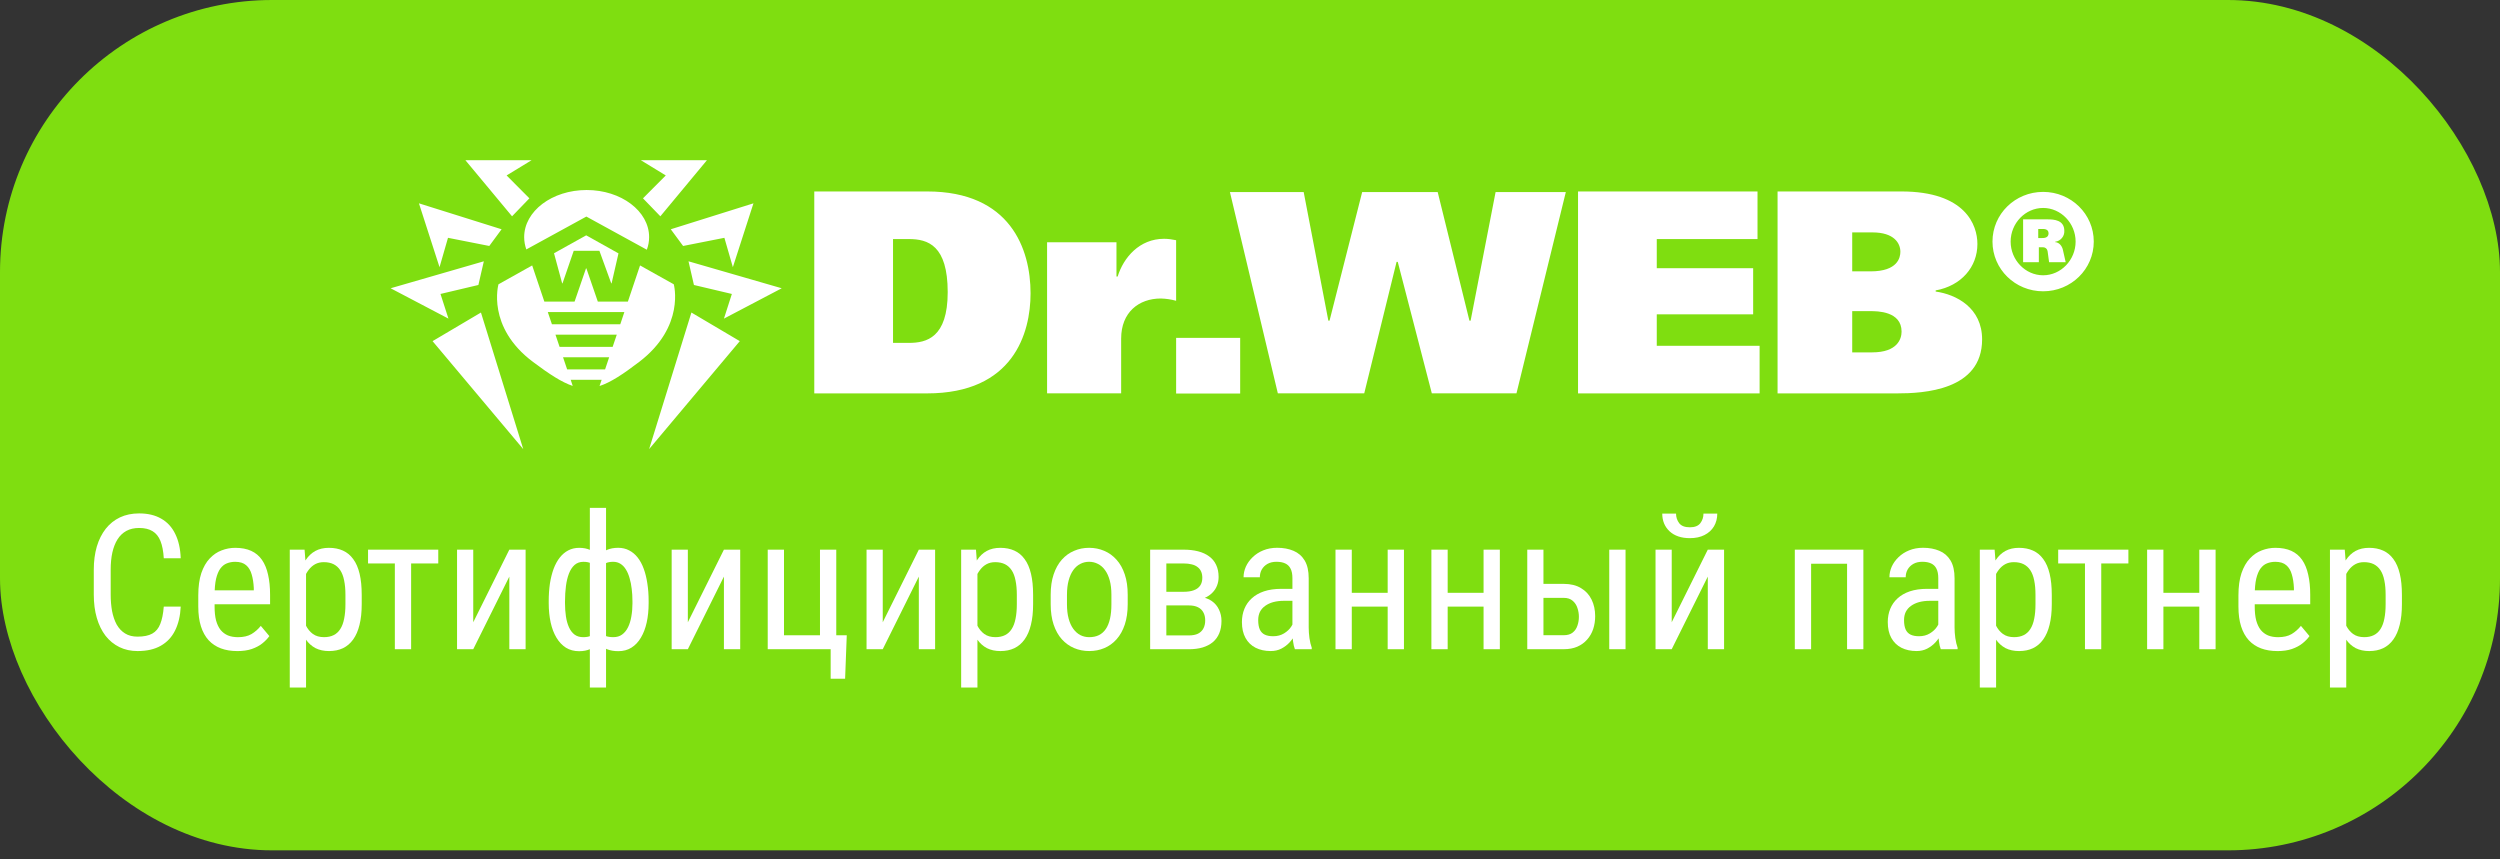 <svg width="160" height="55" fill="none" version="1.1" viewBox="0 0 160 55" xmlns="http://www.w3.org/2000/svg">
 <rect x="0" y="0" width="160" height="55" fill="#333333" stroke="none"/>
 <rect width="160" height="54.422" rx="17.415" fill="#7FDE10"/>
 <g fill="#fff">
  <path d="m10.482 38.823h1.084c-0.028 0.589-0.147 1.097-0.359 1.525-0.208 0.424-0.512 0.75-0.913 0.978-0.397 0.228-0.893 0.342-1.49 0.342-0.428 0-0.815-0.084-1.16-0.253-0.346-0.169-0.642-0.41-0.889-0.724-0.243-0.318-0.43-0.699-0.559-1.143-0.13-0.444-0.194-0.942-0.194-1.496v-1.584c0-0.55 0.065-1.046 0.194-1.49 0.133-0.444 0.324-0.823 0.571-1.137 0.251-0.318 0.556-0.561 0.913-0.73 0.361-0.169 0.77-0.253 1.225-0.253 0.558 0 1.029 0.112 1.413 0.336 0.389 0.22 0.687 0.544 0.895 0.972 0.212 0.424 0.33 0.944 0.353 1.561h-1.084c-0.028-0.452-0.098-0.819-0.212-1.101-0.114-0.287-0.283-0.497-0.506-0.63-0.22-0.137-0.506-0.206-0.86-0.206-0.314 0-0.587 0.063-0.819 0.189-0.228 0.126-0.416 0.306-0.565 0.542-0.145 0.232-0.255 0.512-0.33 0.842-0.071 0.326-0.106 0.691-0.106 1.095v1.596c0 0.377 0.029 0.728 0.088 1.054 0.063 0.326 0.161 0.613 0.294 0.86 0.137 0.243 0.316 0.434 0.536 0.571 0.22 0.138 0.487 0.206 0.801 0.206 0.397 0 0.711-0.065 0.942-0.194s0.402-0.336 0.512-0.618c0.114-0.283 0.189-0.652 0.224-1.107z"/>
  <path d="m15.17 41.668c-0.381 0-0.724-0.057-1.031-0.171-0.306-0.114-0.567-0.287-0.783-0.518-0.216-0.235-0.381-0.532-0.495-0.889-0.114-0.357-0.171-0.779-0.171-1.266v-0.719c0-0.561 0.065-1.036 0.194-1.425 0.134-0.389 0.312-0.701 0.536-0.936 0.224-0.239 0.477-0.412 0.76-0.518 0.283-0.11 0.573-0.165 0.872-0.165 0.401 0 0.742 0.065 1.025 0.194 0.283 0.13 0.512 0.322 0.689 0.577s0.306 0.569 0.389 0.942c0.086 0.373 0.13 0.803 0.13 1.29v0.607h-3.981v-0.889h2.939v-0.147c-0.016-0.33-0.061-0.62-0.136-0.872-0.071-0.251-0.189-0.448-0.353-0.589-0.165-0.145-0.399-0.218-0.701-0.218-0.192 0-0.371 0.033-0.536 0.1-0.161 0.063-0.3 0.175-0.418 0.336-0.114 0.157-0.204 0.375-0.271 0.654-0.063 0.279-0.094 0.632-0.094 1.06v0.719c0 0.342 0.031 0.636 0.094 0.883 0.067 0.243 0.163 0.446 0.289 0.607 0.13 0.157 0.287 0.275 0.471 0.353 0.189 0.075 0.403 0.112 0.642 0.112 0.349 0 0.638-0.067 0.866-0.2 0.228-0.138 0.426-0.312 0.595-0.524l0.548 0.654c-0.114 0.161-0.263 0.316-0.448 0.465-0.181 0.145-0.404 0.265-0.671 0.359-0.263 0.09-0.579 0.136-0.948 0.136z"/>
  <path d="m19.587 36.403v7.597h-1.042v-8.822h0.948l0.094 1.225zm3.563 1.673v0.595c0 0.503-0.047 0.942-0.141 1.319-0.09 0.373-0.226 0.685-0.406 0.936-0.177 0.247-0.395 0.434-0.654 0.559-0.259 0.122-0.556 0.183-0.889 0.183-0.334 0-0.624-0.063-0.872-0.189-0.243-0.13-0.45-0.316-0.618-0.559-0.165-0.243-0.296-0.536-0.395-0.877-0.094-0.345-0.159-0.732-0.194-1.16v-0.907c0.035-0.452 0.1-0.856 0.194-1.213 0.094-0.361 0.224-0.667 0.389-0.919 0.169-0.255 0.375-0.45 0.618-0.583 0.247-0.134 0.536-0.2 0.866-0.2 0.342 0 0.642 0.059 0.901 0.177 0.263 0.118 0.483 0.3 0.66 0.548 0.181 0.243 0.316 0.556 0.406 0.936 0.09 0.377 0.135 0.829 0.135 1.355zm-1.042 0.595v-0.595c0-0.353-0.028-0.662-0.083-0.925-0.051-0.263-0.134-0.481-0.247-0.654-0.114-0.173-0.257-0.302-0.43-0.389-0.173-0.086-0.381-0.13-0.624-0.13-0.208 0-0.393 0.043-0.554 0.13-0.157 0.086-0.292 0.204-0.406 0.353-0.114 0.145-0.208 0.312-0.283 0.501-0.075 0.184-0.13 0.377-0.165 0.577v1.784c0.067 0.251 0.155 0.489 0.265 0.713 0.11 0.22 0.257 0.399 0.442 0.536 0.189 0.137 0.426 0.206 0.713 0.206 0.239 0 0.446-0.043 0.618-0.13 0.173-0.086 0.314-0.216 0.424-0.389 0.114-0.177 0.196-0.397 0.247-0.66 0.055-0.267 0.083-0.577 0.083-0.93z"/>
  <path d="m26.312 35.178v6.372h-1.042v-6.372h1.042zm1.737 0v0.883h-4.494v-0.883h4.494z"/>
  <path d="m30.288 39.824 2.309-4.647h1.042v6.372h-1.042v-4.647l-2.309 4.647h-1.037v-6.372h1.037v4.647z"/>
  <path d="m41.513 38.476v0.124c0 0.448-0.041 0.86-0.124 1.237-0.083 0.373-0.206 0.697-0.371 0.972-0.161 0.275-0.363 0.489-0.607 0.642-0.239 0.149-0.518 0.224-0.836 0.224-0.275 0-0.516-0.041-0.724-0.124-0.208-0.086-0.385-0.21-0.53-0.371s-0.259-0.353-0.342-0.577c-0.082-0.228-0.139-0.483-0.171-0.766v-2.827c0.031-0.302 0.088-0.573 0.171-0.813 0.083-0.239 0.194-0.444 0.336-0.613 0.145-0.169 0.32-0.298 0.524-0.389 0.208-0.09 0.45-0.136 0.724-0.136 0.259 0 0.493 0.055 0.701 0.165 0.208 0.106 0.391 0.259 0.548 0.459 0.157 0.2 0.287 0.442 0.389 0.724 0.102 0.279 0.179 0.593 0.23 0.942 0.055 0.349 0.082 0.724 0.082 1.125zm-1.036 0.124v-0.124c0-0.275-0.016-0.536-0.047-0.783-0.028-0.251-0.073-0.481-0.136-0.689-0.059-0.212-0.137-0.397-0.235-0.554-0.094-0.157-0.21-0.279-0.347-0.365-0.134-0.086-0.291-0.13-0.471-0.13-0.184 0-0.342 0.029-0.471 0.088-0.126 0.059-0.226 0.138-0.3 0.236-0.075 0.094-0.13 0.194-0.165 0.3v3.693c0.043 0.086 0.102 0.169 0.177 0.247 0.075 0.075 0.173 0.137 0.294 0.188 0.126 0.047 0.285 0.071 0.477 0.071 0.22 0 0.406-0.055 0.559-0.165 0.157-0.114 0.285-0.271 0.383-0.471 0.098-0.2 0.169-0.432 0.212-0.695 0.047-0.263 0.071-0.546 0.071-0.848zm-5.359 0v-0.124c0-0.4 0.025-0.775 0.076-1.125 0.055-0.349 0.134-0.664 0.236-0.942 0.106-0.283 0.237-0.524 0.395-0.724 0.157-0.2 0.338-0.353 0.542-0.459 0.208-0.11 0.442-0.165 0.701-0.165 0.267 0 0.501 0.045 0.701 0.136 0.2 0.09 0.369 0.22 0.506 0.389 0.141 0.169 0.253 0.373 0.336 0.613 0.082 0.239 0.137 0.51 0.165 0.813v2.715c-0.031 0.298-0.088 0.567-0.171 0.807-0.079 0.239-0.189 0.446-0.33 0.618-0.137 0.169-0.306 0.298-0.506 0.389-0.2 0.09-0.436 0.136-0.707 0.136-0.318 0-0.599-0.075-0.842-0.224-0.239-0.153-0.442-0.367-0.607-0.642-0.165-0.275-0.289-0.599-0.371-0.972-0.082-0.377-0.124-0.789-0.124-1.237zm1.042-0.124v0.124c0 0.302 0.02 0.585 0.059 0.848 0.039 0.263 0.104 0.495 0.194 0.695 0.09 0.2 0.21 0.357 0.359 0.471 0.149 0.11 0.334 0.165 0.554 0.165 0.196 0 0.357-0.029 0.483-0.088 0.126-0.059 0.224-0.136 0.294-0.23 0.075-0.094 0.134-0.192 0.177-0.294v-3.587c-0.035-0.106-0.09-0.206-0.165-0.3-0.075-0.098-0.177-0.177-0.306-0.236-0.126-0.059-0.283-0.088-0.471-0.088-0.224 0-0.412 0.067-0.565 0.2-0.149 0.134-0.269 0.316-0.359 0.548-0.09 0.232-0.155 0.501-0.194 0.807-0.039 0.302-0.059 0.624-0.059 0.966zm1.59 5.524v-11.496h1.037v11.496h-1.037z"/>
  <path d="m44.022 39.824 2.309-4.647h1.042v6.372h-1.042v-4.647l-2.309 4.647h-1.036v-6.372h1.036v4.647z"/>
  <path d="m49.134 41.55v-6.372h1.042v5.477h2.303v-5.477h1.042v6.372h-4.388zm5.059-0.895-0.106 2.786h-0.925v-1.891h-0.724v-0.895h1.755z"/>
  <path d="m56.496 39.824 2.309-4.647h1.042v6.372h-1.042v-4.647l-2.309 4.647h-1.037v-6.372h1.037v4.647z"/>
  <path d="m62.556 36.403v7.597h-1.042v-8.822h0.948l0.094 1.225zm3.563 1.673v0.595c0 0.503-0.047 0.942-0.141 1.319-0.09 0.373-0.226 0.685-0.406 0.936-0.177 0.247-0.395 0.434-0.654 0.559-0.259 0.122-0.556 0.183-0.889 0.183s-0.624-0.063-0.872-0.189c-0.243-0.13-0.45-0.316-0.618-0.559-0.165-0.243-0.296-0.536-0.395-0.877-0.094-0.345-0.159-0.732-0.194-1.16v-0.907c0.035-0.452 0.1-0.856 0.194-1.213 0.094-0.361 0.224-0.667 0.389-0.919 0.169-0.255 0.375-0.45 0.618-0.583 0.247-0.134 0.536-0.2 0.866-0.2 0.342 0 0.642 0.059 0.901 0.177 0.263 0.118 0.483 0.3 0.66 0.548 0.181 0.243 0.316 0.556 0.406 0.936 0.09 0.377 0.135 0.829 0.135 1.355zm-1.042 0.595v-0.595c0-0.353-0.028-0.662-0.083-0.925-0.051-0.263-0.133-0.481-0.247-0.654-0.114-0.173-0.257-0.302-0.43-0.389-0.173-0.086-0.381-0.13-0.624-0.13-0.208 0-0.393 0.043-0.554 0.13-0.157 0.086-0.292 0.204-0.406 0.353-0.114 0.145-0.208 0.312-0.283 0.501-0.075 0.184-0.13 0.377-0.165 0.577v1.784c0.067 0.251 0.155 0.489 0.265 0.713 0.11 0.22 0.257 0.399 0.442 0.536 0.188 0.137 0.426 0.206 0.713 0.206 0.239 0 0.446-0.043 0.618-0.13 0.173-0.086 0.314-0.216 0.424-0.389 0.114-0.177 0.196-0.397 0.247-0.66 0.055-0.267 0.083-0.577 0.083-0.93z"/>
  <path d="m67.244 38.67v-0.607c0-0.495 0.063-0.929 0.189-1.302 0.126-0.377 0.3-0.691 0.524-0.942 0.224-0.251 0.485-0.44 0.783-0.565 0.298-0.13 0.618-0.194 0.96-0.194 0.349 0 0.673 0.065 0.972 0.194 0.298 0.126 0.559 0.314 0.783 0.565 0.228 0.251 0.404 0.565 0.53 0.942 0.126 0.373 0.188 0.807 0.188 1.302v0.607c0 0.495-0.063 0.93-0.188 1.307-0.126 0.373-0.3 0.685-0.524 0.936-0.224 0.251-0.485 0.44-0.783 0.565-0.298 0.126-0.62 0.189-0.966 0.189-0.346 0-0.667-0.063-0.966-0.189-0.298-0.126-0.561-0.314-0.789-0.565-0.224-0.251-0.399-0.564-0.524-0.936-0.126-0.377-0.189-0.813-0.189-1.307zm1.042-0.607v0.607c0 0.349 0.035 0.656 0.106 0.919 0.071 0.263 0.171 0.483 0.3 0.66 0.13 0.177 0.281 0.31 0.454 0.4 0.173 0.086 0.361 0.13 0.565 0.13 0.235 0 0.442-0.043 0.618-0.13 0.181-0.09 0.33-0.224 0.448-0.4 0.118-0.177 0.206-0.397 0.265-0.66 0.059-0.263 0.088-0.569 0.088-0.919v-0.607c0-0.349-0.035-0.654-0.106-0.913-0.071-0.263-0.171-0.483-0.3-0.66-0.13-0.181-0.283-0.314-0.459-0.401-0.173-0.09-0.361-0.135-0.565-0.135-0.2 0-0.387 0.045-0.559 0.135-0.173 0.086-0.324 0.22-0.454 0.401-0.126 0.177-0.224 0.397-0.294 0.66-0.071 0.259-0.106 0.564-0.106 0.913z"/>
  <path d="m76.084 38.747h-1.702l-0.012-0.872h1.366c0.271 0 0.495-0.033 0.671-0.1 0.181-0.067 0.316-0.167 0.406-0.3 0.09-0.134 0.135-0.298 0.135-0.495 0-0.153-0.025-0.287-0.076-0.4-0.051-0.118-0.128-0.214-0.23-0.289-0.098-0.079-0.222-0.136-0.371-0.171-0.149-0.039-0.324-0.059-0.524-0.059h-1.101v5.489h-1.037v-6.372h2.138c0.345 0 0.656 0.035 0.93 0.106 0.279 0.071 0.514 0.179 0.707 0.324 0.196 0.141 0.345 0.322 0.448 0.542 0.106 0.22 0.159 0.479 0.159 0.777 0 0.192-0.033 0.375-0.1 0.548-0.067 0.173-0.167 0.326-0.3 0.459-0.13 0.134-0.291 0.243-0.483 0.33-0.192 0.083-0.414 0.136-0.665 0.159l-0.359 0.324zm0 2.803h-2.091l0.536-0.883h1.555c0.239 0 0.436-0.037 0.589-0.112 0.153-0.079 0.267-0.189 0.342-0.33 0.079-0.145 0.118-0.318 0.118-0.518 0-0.2-0.039-0.371-0.118-0.512-0.075-0.145-0.189-0.255-0.342-0.33-0.153-0.079-0.349-0.118-0.589-0.118h-1.396l0.012-0.872h1.726l0.365 0.33c0.302 0.028 0.556 0.114 0.76 0.259 0.208 0.145 0.363 0.33 0.465 0.554 0.106 0.22 0.159 0.459 0.159 0.719 0 0.298-0.047 0.561-0.141 0.789-0.094 0.228-0.232 0.418-0.412 0.571-0.181 0.149-0.401 0.263-0.66 0.342-0.259 0.075-0.552 0.112-0.877 0.112z"/>
  <path d="m82.715 40.46v-3.457c0-0.251-0.039-0.454-0.118-0.607-0.075-0.153-0.188-0.265-0.342-0.336-0.149-0.071-0.338-0.106-0.565-0.106-0.22 0-0.41 0.045-0.571 0.135-0.157 0.09-0.279 0.21-0.365 0.359-0.083 0.149-0.124 0.314-0.124 0.495h-1.042c0-0.228 0.049-0.454 0.147-0.677 0.102-0.224 0.247-0.426 0.436-0.607 0.189-0.184 0.414-0.33 0.677-0.436 0.267-0.11 0.565-0.165 0.895-0.165 0.393 0 0.74 0.065 1.042 0.194 0.302 0.126 0.54 0.332 0.713 0.618 0.173 0.287 0.259 0.667 0.259 1.143v3.145c0 0.212 0.016 0.438 0.047 0.677 0.035 0.239 0.084 0.446 0.147 0.618v0.094h-1.078c-0.051-0.126-0.09-0.292-0.118-0.501-0.028-0.212-0.041-0.408-0.041-0.589zm0.165-2.774 0.012 0.766h-0.724c-0.247 0-0.473 0.028-0.677 0.082-0.2 0.055-0.373 0.136-0.518 0.241-0.145 0.102-0.257 0.23-0.336 0.383-0.075 0.153-0.112 0.328-0.112 0.524 0 0.255 0.035 0.459 0.106 0.613 0.071 0.149 0.177 0.257 0.318 0.324 0.141 0.067 0.32 0.1 0.536 0.1 0.263 0 0.495-0.061 0.695-0.183 0.2-0.122 0.355-0.269 0.465-0.442 0.114-0.173 0.167-0.334 0.159-0.483l0.23 0.489c-0.016 0.153-0.067 0.32-0.153 0.501-0.082 0.177-0.198 0.347-0.347 0.512-0.149 0.161-0.326 0.294-0.53 0.401-0.2 0.102-0.426 0.153-0.677 0.153-0.369 0-0.693-0.071-0.972-0.212-0.275-0.141-0.489-0.349-0.642-0.624-0.153-0.275-0.23-0.615-0.23-1.019 0-0.306 0.053-0.589 0.159-0.848 0.106-0.259 0.263-0.483 0.471-0.671 0.208-0.192 0.469-0.342 0.783-0.448 0.318-0.106 0.685-0.159 1.101-0.159h0.883z"/>
  <path d="m89.005 37.94v0.883h-2.703v-0.883h2.703zm-2.491-2.762v6.372h-1.042v-6.372h1.042zm3.339 0v6.372h-1.042v-6.372h1.042z"/>
  <path d="m95.142 37.94v0.883h-2.703v-0.883h2.703zm-2.491-2.762v6.372h-1.042v-6.372h1.042zm3.339 0v6.372h-1.042v-6.372h1.042z"/>
  <path d="m98.522 37.368h1.555c0.44 0 0.809 0.09 1.107 0.271 0.299 0.177 0.525 0.422 0.678 0.736 0.153 0.31 0.229 0.664 0.229 1.06 0 0.294-0.043 0.571-0.129 0.83-0.087 0.255-0.216 0.479-0.389 0.671-0.169 0.192-0.379 0.344-0.63 0.454-0.247 0.106-0.536 0.159-0.866 0.159h-2.332v-6.372h1.036v5.477h1.296c0.244 0 0.436-0.057 0.577-0.171 0.142-0.114 0.242-0.261 0.301-0.442 0.063-0.181 0.094-0.369 0.094-0.565 0-0.192-0.031-0.381-0.094-0.565-0.059-0.185-0.159-0.338-0.301-0.459-0.141-0.126-0.333-0.189-0.577-0.189h-1.555v-0.895zm5.513-2.191v6.372h-1.043v-6.372h1.043z"/>
  <path d="m106.99 39.824 2.309-4.647h1.042v6.372h-1.042v-4.647l-2.309 4.647h-1.036v-6.372h1.036v4.647zm2.032-6.955h0.884c0 0.306-0.071 0.579-0.212 0.819-0.142 0.235-0.344 0.42-0.607 0.554s-0.575 0.2-0.936 0.2c-0.546 0-0.978-0.145-1.296-0.436-0.314-0.294-0.471-0.673-0.471-1.137h0.883c0 0.232 0.067 0.436 0.2 0.613 0.134 0.177 0.362 0.265 0.684 0.265 0.314 0 0.537-0.088 0.671-0.265 0.133-0.177 0.2-0.381 0.2-0.613z"/>
  <path d="m118.32 35.178v0.901h-2.545v-0.901h2.545zm-2.409 0v6.372h-1.043v-6.372h1.043zm3.345 0v6.372h-1.043v-6.372h1.043z"/>
  <path d="m124.05 40.46v-3.457c0-0.251-0.039-0.454-0.118-0.607-0.074-0.153-0.188-0.265-0.341-0.336-0.15-0.071-0.338-0.106-0.566-0.106-0.22 0-0.41 0.045-0.571 0.135-0.157 0.09-0.279 0.21-0.365 0.359-0.083 0.149-0.124 0.314-0.124 0.495h-1.042c0-0.228 0.049-0.454 0.147-0.677 0.102-0.224 0.247-0.426 0.436-0.607 0.188-0.184 0.414-0.33 0.677-0.436 0.267-0.11 0.565-0.165 0.895-0.165 0.393 0 0.74 0.065 1.043 0.194 0.302 0.126 0.54 0.332 0.712 0.618 0.173 0.287 0.259 0.667 0.259 1.143v3.145c0 0.212 0.016 0.438 0.048 0.677 0.035 0.239 0.084 0.446 0.147 0.618v0.094h-1.078c-0.051-0.126-0.09-0.292-0.118-0.501-0.027-0.212-0.041-0.408-0.041-0.589zm0.165-2.774 0.012 0.766h-0.725c-0.247 0-0.473 0.028-0.677 0.082-0.2 0.055-0.373 0.136-0.518 0.241-0.146 0.102-0.257 0.23-0.336 0.383-0.075 0.153-0.112 0.328-0.112 0.524 0 0.255 0.035 0.459 0.106 0.613 0.071 0.149 0.177 0.257 0.318 0.324 0.142 0.067 0.32 0.1 0.536 0.1 0.263 0 0.495-0.061 0.695-0.183 0.2-0.122 0.355-0.269 0.465-0.442 0.114-0.173 0.167-0.334 0.159-0.483l0.23 0.489c-0.016 0.153-0.067 0.32-0.153 0.501-0.083 0.177-0.198 0.347-0.348 0.512-0.149 0.161-0.325 0.294-0.53 0.401-0.2 0.102-0.426 0.153-0.677 0.153-0.369 0-0.693-0.071-0.972-0.212-0.274-0.141-0.488-0.349-0.642-0.624-0.153-0.275-0.229-0.615-0.229-1.019 0-0.306 0.053-0.589 0.159-0.848 0.106-0.259 0.263-0.483 0.471-0.671 0.208-0.192 0.469-0.342 0.783-0.448 0.318-0.106 0.685-0.159 1.101-0.159h0.884z"/>
  <path d="m127.75 36.403v7.597h-1.042v-8.822h0.948l0.094 1.225zm3.564 1.673v0.595c0 0.503-0.048 0.942-0.142 1.319-0.09 0.373-0.226 0.685-0.406 0.936-0.177 0.247-0.395 0.434-0.654 0.559-0.259 0.122-0.555 0.183-0.889 0.183s-0.625-0.063-0.872-0.189c-0.243-0.13-0.449-0.316-0.618-0.559-0.165-0.243-0.297-0.536-0.395-0.877-0.094-0.345-0.159-0.732-0.194-1.16v-0.907c0.035-0.452 0.1-0.856 0.194-1.213 0.094-0.361 0.224-0.667 0.389-0.919 0.169-0.255 0.375-0.45 0.618-0.583 0.248-0.134 0.536-0.2 0.866-0.2 0.342 0 0.642 0.059 0.901 0.177 0.263 0.118 0.483 0.3 0.66 0.548 0.18 0.243 0.316 0.556 0.406 0.936 0.09 0.377 0.136 0.829 0.136 1.355zm-1.043 0.595v-0.595c0-0.353-0.027-0.662-0.082-0.925-0.051-0.263-0.134-0.481-0.248-0.654-0.114-0.173-0.257-0.302-0.43-0.389-0.172-0.086-0.38-0.13-0.624-0.13-0.208 0-0.393 0.043-0.554 0.13-0.157 0.086-0.292 0.204-0.406 0.353-0.114 0.145-0.208 0.312-0.283 0.501-0.074 0.184-0.129 0.377-0.164 0.577v1.784c0.066 0.251 0.155 0.489 0.265 0.713 0.109 0.22 0.257 0.399 0.441 0.536 0.189 0.137 0.426 0.206 0.713 0.206 0.239 0 0.445-0.043 0.618-0.13 0.173-0.086 0.314-0.216 0.424-0.389 0.114-0.177 0.197-0.397 0.248-0.66 0.055-0.267 0.082-0.577 0.082-0.93z"/>
  <path d="m134.48 35.178v6.372h-1.042v-6.372h1.042zm1.737 0v0.883h-4.493v-0.883h4.493z"/>
  <path d="m140.95 37.94v0.883h-2.704v-0.883h2.704zm-2.492-2.762v6.372h-1.042v-6.372h1.042zm3.34 0v6.372h-1.043v-6.372h1.043z"/>
  <path d="m145.74 41.668c-0.381 0-0.725-0.057-1.031-0.171s-0.567-0.287-0.783-0.518c-0.216-0.235-0.381-0.532-0.495-0.889-0.114-0.357-0.171-0.779-0.171-1.266v-0.719c0-0.561 0.065-1.036 0.195-1.425 0.133-0.389 0.312-0.701 0.535-0.936 0.224-0.239 0.478-0.412 0.76-0.518 0.283-0.11 0.573-0.165 0.872-0.165 0.4 0 0.742 0.065 1.025 0.194 0.282 0.13 0.512 0.322 0.689 0.577 0.176 0.255 0.306 0.569 0.388 0.942 0.087 0.373 0.13 0.803 0.13 1.29v0.607h-3.981v-0.889h2.938v-0.147c-0.015-0.33-0.06-0.62-0.135-0.872-0.071-0.251-0.188-0.448-0.353-0.589-0.165-0.145-0.399-0.218-0.701-0.218-0.193 0-0.371 0.033-0.536 0.1-0.161 0.063-0.3 0.175-0.418 0.336-0.114 0.157-0.204 0.375-0.271 0.654-0.063 0.279-0.094 0.632-0.094 1.06v0.719c0 0.342 0.031 0.636 0.094 0.883 0.067 0.243 0.163 0.446 0.288 0.607 0.13 0.157 0.287 0.275 0.472 0.353 0.188 0.075 0.402 0.112 0.642 0.112 0.349 0 0.638-0.067 0.865-0.2 0.228-0.138 0.426-0.312 0.595-0.524l0.548 0.654c-0.114 0.161-0.263 0.316-0.448 0.465-0.18 0.145-0.404 0.265-0.671 0.359-0.263 0.09-0.579 0.136-0.948 0.136z"/>
  <path d="m150.16 36.403v7.597h-1.043v-8.822h0.948l0.095 1.225zm3.563 1.673v0.595c0 0.503-0.047 0.942-0.142 1.319-0.09 0.373-0.225 0.685-0.406 0.936-0.177 0.247-0.395 0.434-0.654 0.559-0.259 0.122-0.555 0.183-0.889 0.183s-0.624-0.063-0.872-0.189c-0.243-0.13-0.449-0.316-0.618-0.559-0.165-0.243-0.296-0.536-0.395-0.877-0.094-0.345-0.159-0.732-0.194-1.16v-0.907c0.035-0.452 0.1-0.856 0.194-1.213 0.095-0.361 0.224-0.667 0.389-0.919 0.169-0.255 0.375-0.45 0.618-0.583 0.248-0.134 0.536-0.2 0.866-0.2 0.342 0 0.642 0.059 0.901 0.177 0.263 0.118 0.483 0.3 0.66 0.548 0.181 0.243 0.316 0.556 0.406 0.936 0.091 0.377 0.136 0.829 0.136 1.355zm-1.043 0.595v-0.595c0-0.353-0.027-0.662-0.082-0.925-0.051-0.263-0.134-0.481-0.247-0.654-0.114-0.173-0.258-0.302-0.43-0.389-0.173-0.086-0.381-0.13-0.625-0.13-0.208 0-0.392 0.043-0.553 0.13-0.157 0.086-0.293 0.204-0.407 0.353-0.114 0.145-0.208 0.312-0.282 0.501-0.075 0.184-0.13 0.377-0.165 0.577v1.784c0.067 0.251 0.155 0.489 0.265 0.713 0.11 0.22 0.257 0.399 0.441 0.536 0.189 0.137 0.426 0.206 0.713 0.206 0.24 0 0.446-0.043 0.618-0.13 0.173-0.086 0.315-0.216 0.425-0.389 0.113-0.177 0.196-0.397 0.247-0.66 0.055-0.267 0.082-0.577 0.082-0.93z"/>
 </g>
 <g clip-path="url(#clip0_1510_1381)" fill="#fff">
  <path d="m59.335 12.253c5.323 0 6.621 3.674 6.621 6.518 0 2.563-1.109 6.406-6.621 6.406h-7.221v-12.924h7.221zm-2.181 9.692h1.017c1.127 0 2.482-0.332 2.482-3.247 0-2.993-1.261-3.398-2.482-3.398h-1.017v6.645zm14.3-6.442v2.197h0.075c0.376-1.218 1.393-2.417 2.972-2.417 0.244 0 0.525 0.037 0.771 0.09v3.877c-0.319-0.088-0.647-0.137-0.978-0.146-1.413 0-2.54 0.886-2.54 2.563v3.508h-4.741v-9.672h4.44zm3.818 6.12h4.099v3.564h-4.099v-3.564zm9.743-1.099h0.075l2.089-8.232h4.833l2.032 8.232h0.075l1.599-8.232h4.495l-3.159 12.883h-5.417l-2.181-8.415h-0.075l-2.07 8.415h-5.529l-3.067-12.883h4.721l1.579 8.232zm27.466-8.271v3.047h-6.448v1.865h6.169v2.954h-6.169v2.012h6.582v3.047h-11.621v-12.924h11.487zm9.203 0c4.116 0 4.87 2.163 4.87 3.362 0 1.474-1.035 2.676-2.671 2.971v0.073c1.315 0.185 2.972 1.035 2.972 3.064 0 3.269-3.763 3.454-5.437 3.454h-7.654v-12.924h7.92zm-3.142 5.114h1.184c1.729 0 1.898-0.886 1.898-1.255 0-0.537-0.393-1.238-1.783-1.238h-1.299v2.493zm0 5.185h1.276c1.619 0 1.883-0.867 1.883-1.328 0-1.311-1.562-1.311-1.995-1.311h-1.164v2.639zm8.977-7.09c0-1.765 1.45-3.181 3.241-3.181s3.241 1.416 3.241 3.181c0 1.765-1.45 3.181-3.241 3.181s-3.241-1.416-3.241-3.181zm3.241 2.156c1.137 0 2.079-0.977 2.079-2.156 0-1.177-0.942-2.153-2.079-2.153-1.139 0-2.079 0.977-2.079 2.153 0 1.179 0.94 2.156 2.079 2.156zm0.298-3.579c0.398 0 1.058 0.044 1.058 0.732 0.01 0.168-0.044 0.333-0.153 0.463-0.108 0.13-0.263 0.215-0.432 0.238v0.024c0.249 0.019 0.433 0.23 0.493 0.486l0.179 0.798h-1.062l-0.092-0.683c-0.035-0.23-0.207-0.274-0.324-0.274h-0.239v0.957h-1.007v-2.741h1.579zm-0.611 1.196h0.243c0.112 0 0.418 0 0.418-0.3 0-0.281-0.281-0.281-0.39-0.281h-0.271v0.581zm-92.92-1.375 3.87 2.122c0.097-0.258 0.147-0.531 0.147-0.806 0-1.665-1.791-3.015-3.997-3.015-2.211 0-4 1.35-4 3.017 0 0.271 0.05 0.537 0.137 0.786l3.843-2.104zm6.723 6.142 3.097 1.831-5.803 6.909 2.706-8.74zm0.162-1.763-0.348-1.516 5.967 1.726-3.699 1.943 0.507-1.579-2.428-0.574zm-0.694-2.497-0.788-1.069 5.291-1.66-1.318 4.087-0.542-1.88-2.642 0.522zm-1.455-1.899-1.112-1.15 1.458-1.465-1.594-0.974h4.228l-2.98 3.589zm-11.482 6.159-3.097 1.831 5.803 6.909-2.706-8.74zm-0.164-1.763 0.348-1.516-5.965 1.726 3.701 1.943-0.51-1.579 2.425-0.574zm0.697-2.497 0.788-1.069-5.29-1.66 1.318 4.087 0.542-1.88 2.642 0.522zm1.458-1.899 1.109-1.15-1.458-1.465 1.597-0.974h-4.234l2.985 3.589z"/>
  <path d="m36.002 18.132 0.716-2.08h1.644l0.756 2.08h0.025l0.44-1.916-2.067-1.155-2.059 1.147 0.52 1.924h0.025z"/>
  <path d="m43.119 18.194-2.156-1.206-0.778 2.314h-1.925l-0.731-2.124h-0.025l-0.731 2.124h-1.935l-0.779-2.314-2.156 1.206s-0.786 2.729 2.214 4.973c1.05 0.786 1.833 1.296 2.537 1.533l-0.129-0.391h1.98l-0.134 0.396c0.704-0.23 1.485-0.742 2.53-1.538 2.975-2.265 2.221-4.973 2.221-4.973zm-4.393 5.449h-2.428l-0.264-0.779h2.952l-0.261 0.779zm0.485-1.445h-3.398l-0.264-0.781h3.925l-0.264 0.781zm0.487-1.445h-4.375l-0.264-0.781h4.9l-0.261 0.781z"/>
 </g>
 <defs>
  <clipPath id="clip0_1510_1381">
   <rect transform="translate(25 10)" width="109" height="19" fill="#fff"/>
  </clipPath>
 </defs>
</svg>
